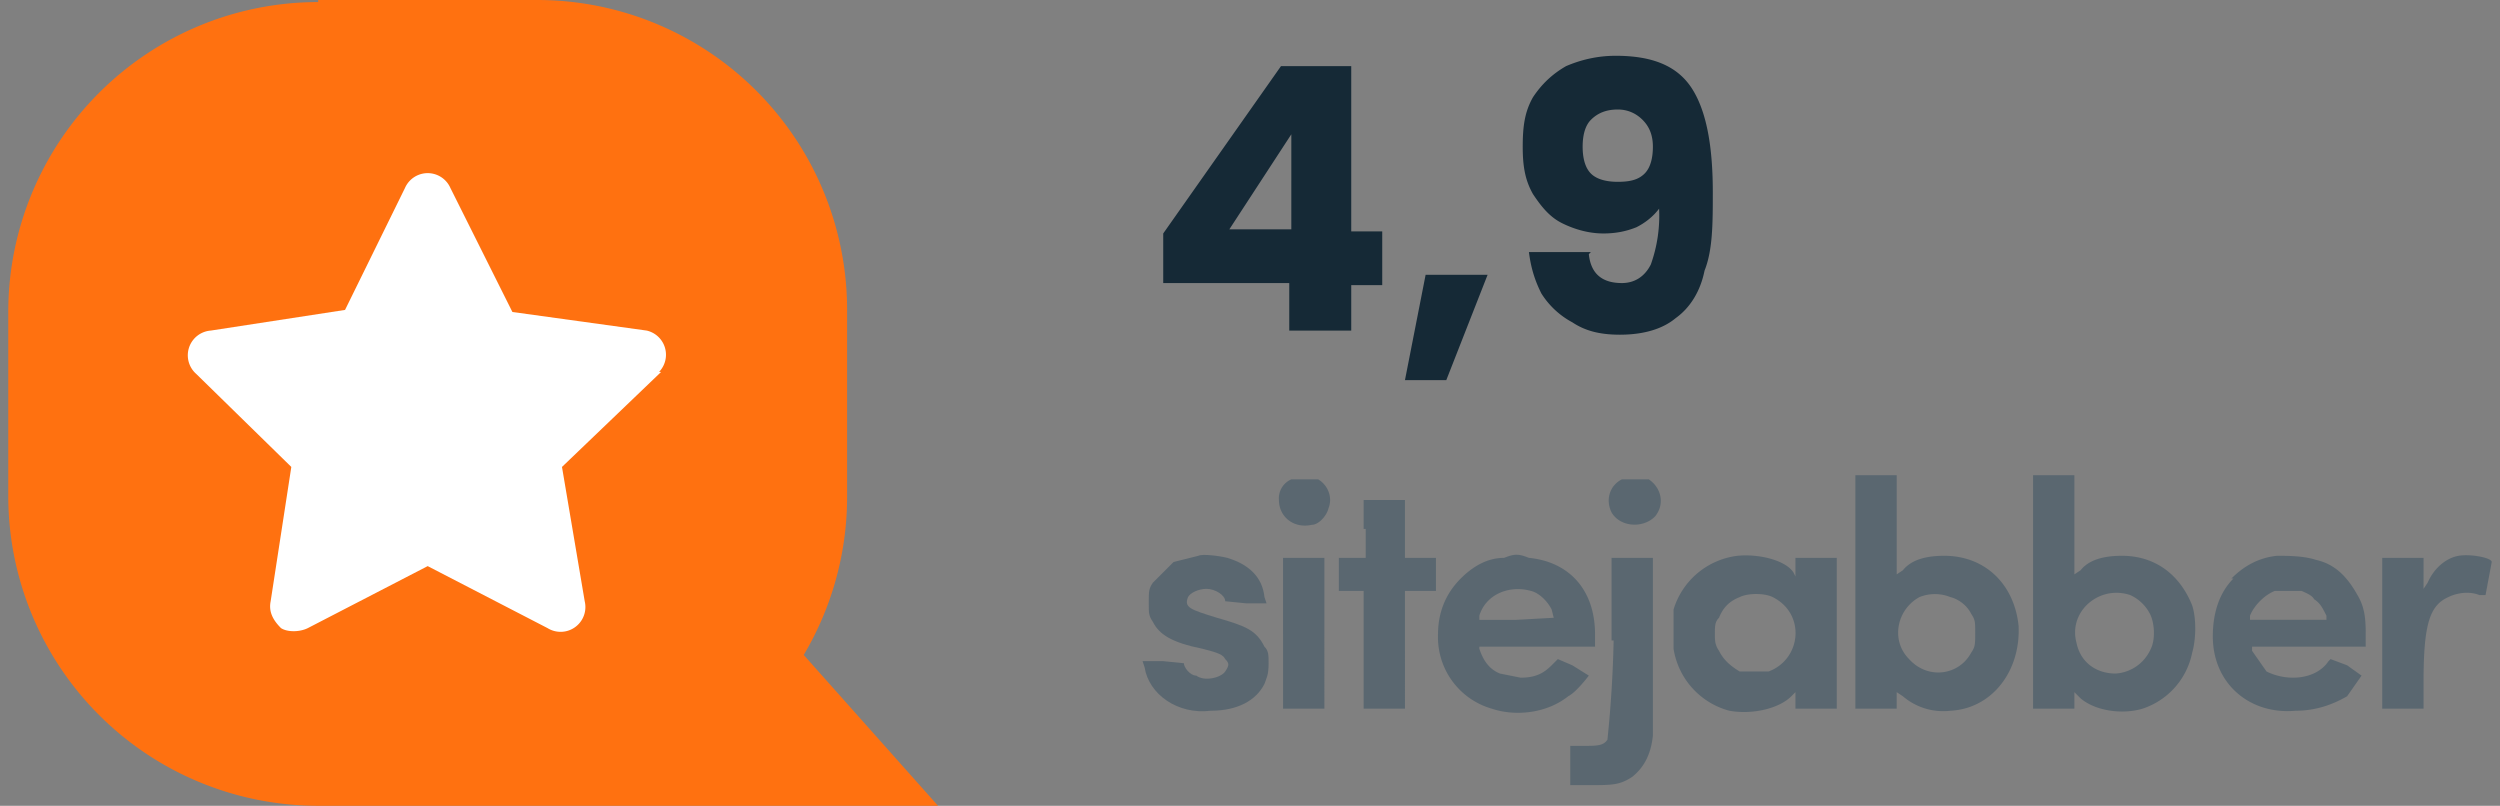 <svg xmlns="http://www.w3.org/2000/svg" width="121" height="39" fill="none"><rect width="100%" height="100%" fill="#808080" stroke="none"/><path fill="#FF7110" fill-rule="evenodd" d="M15.4.1a15 15 0 0 0-15 15V24a15 15 0 0 0 15 15h30l-6.5-7.3A15 15 0 0 0 41 24V15a15 15 0 0 0-15-15H15.4Z" clip-rule="evenodd"/><path fill="#fff" d="m32 18-4.8 4.6 1.1 6.5a1.2 1.2 0 0 1-1.8 1.3l-5.8-3-5.8 3c-.4.2-1 .2-1.3 0-.4-.4-.6-.8-.5-1.3l1-6.5-4.6-4.5a1.2 1.2 0 0 1 .7-2.1l6.5-1 2.9-5.9a1.2 1.2 0 0 1 2.2 0l3 6 6.5.9a1.2 1.2 0 0 1 .6 2Z"/><path fill="#152936" d="M56.3 13.8v-2.5L62 3.2h3.4v8h1.5v2.6h-1.5V16h-3v-2.3h-6.1Zm6.2-7.3-3 4.6h3V6.5Zm9.5 6.8-2 5.1h-2l1-5.1h3Zm4.9-1c.1 1 .7 1.4 1.6 1.4.6 0 1.1-.3 1.4-.9a7 7 0 0 0 .4-2.7c-.3.4-.7.7-1.1.9-.5.2-1 .3-1.6.3-.7 0-1.4-.2-2-.5-.6-.3-1-.8-1.4-1.4-.4-.7-.5-1.4-.5-2.3 0-1 .1-1.7.5-2.4.4-.6.9-1.1 1.6-1.5.7-.3 1.5-.5 2.4-.5 1.8 0 3 .5 3.7 1.6.7 1.1 1 2.8 1 5 0 1.5 0 2.8-.4 3.8-.2 1-.7 1.8-1.4 2.3-.6.5-1.5.8-2.7.8-1 0-1.7-.2-2.3-.6a4 4 0 0 1-1.5-1.4c-.3-.6-.5-1.2-.6-2H77Zm1.4-3.5c.6 0 1-.1 1.3-.4.3-.3.4-.8.4-1.3 0-.6-.2-1-.5-1.3-.3-.3-.7-.5-1.2-.5-.6 0-1 .2-1.3.5-.3.3-.4.8-.4 1.3s.1 1 .4 1.3c.3.3.8.4 1.3.4Z"/><path fill="#5A6770" d="M62.5 23.2a1 1 0 0 0-.6 1c0 .8.7 1.4 1.6 1.2.3 0 .7-.4.8-.8.2-.5 0-1.1-.5-1.4h-1.3ZM78.5 23.2c-.6.3-.8 1-.5 1.6.4.7 1.5.8 2.1.2.5-.6.3-1.4-.3-1.8h-1.3Z"/><path fill="#5A6770" fill-rule="evenodd" d="M89.8 34.3V23h2V27.8l.3-.2c.4-.5 1.1-.7 2-.7 2 0 3.4 1.4 3.6 3.4.1 2.2-1.3 4-3.3 4.1a3 3 0 0 1-2.3-.7l-.3-.2v.8h-2Zm5.6-4.6c-.2-.4-.6-.7-1-.8a2 2 0 0 0-1.5 0c-1.1.6-1.4 2.1-.5 3 .9 1 2.4.8 3-.3.2-.3.2-.4.2-1 0-.5 0-.6-.2-.9ZM98.4 34.3V23h2V27.8l.3-.2c.4-.5 1.1-.7 2-.7 1.6 0 2.8.9 3.4 2.4.2.6.2 1.6 0 2.3a3.6 3.6 0 0 1-2.4 2.7c-1 .3-2.3.1-3-.5l-.3-.3v.8h-2Zm5.7-4.5a2 2 0 0 0-1-1c-1.5-.5-3 .8-2.6 2.3.2 1 1 1.5 1.9 1.5a2 2 0 0 0 1.7-1.2c.2-.4.2-1.1 0-1.6Z" clip-rule="evenodd"/><path fill="#5A6770" d="M66.1 25.6V27H64.8v1.6H66V34.3h2V28.6h1.5V27h-1.5v-2.8h-2v1.4ZM58 26.9l-1.2.3-1 1c-.2.3-.2.4-.2 1 0 .5 0 .6.2.9.3.6.9 1 2.4 1.3.8.2 1 .3 1.1.5.2.2.2.3 0 .6s-1 .5-1.4.2c-.3 0-.6-.4-.6-.6l-1-.1h-1l.1.3c.2 1.3 1.6 2.3 3.2 2.1 1.3 0 2.2-.5 2.6-1.3.1-.3.2-.4.2-1 0-.4 0-.6-.2-.8-.4-.8-.9-1-2.3-1.4-1.3-.4-1.6-.5-1.4-1 .1-.2.5-.4.9-.4s.9.3.9.6l1 .1h1l-.1-.3c-.1-1-.8-1.6-1.8-1.9-.4-.1-1.2-.2-1.4-.1Z"/><path fill="#5A6770" fill-rule="evenodd" d="M70.7 28c.6-.6 1.3-1 2.1-1 .5-.2.7-.2 1.2 0 2 .2 3.2 1.6 3.2 3.7v.6h-5.6v.1c.2.6.5 1 1 1.2l1 .2c.7 0 1.1-.2 1.5-.6l.3-.3.7.3.8.5s-.6.8-1 1c-1 .8-2.5 1-3.7.6a3.6 3.6 0 0 1-2.6-3.6c0-1.1.4-2 1.1-2.7Zm4.4 1.5c-.2-.4-.6-.8-1-.9-1.1-.3-2.2.2-2.5 1.2v.2h1.8l1.8-.1-.1-.4ZM81 29.5a3.7 3.7 0 0 1 3.1-2.6c1-.1 2.3.2 2.7.8l.1.2V27h2V34.3h-2v-.8l-.2.2c-.6.6-1.9.9-3 .7a3.7 3.7 0 0 1-2.7-3v-1.9Zm4.6 3c1.6-.6 1.8-2.8.2-3.6-.4-.2-1.2-.2-1.6 0-.5.2-.8.5-1 1-.2.2-.2.4-.2.8 0 .3 0 .5.2.8.2.4.5.7 1 1h1.4ZM108 28c.6-.6 1.3-1 2.2-1.1.5 0 1.3 0 1.9.2.9.2 1.5.8 2 1.7.3.5.4 1 .4 1.8v.7H109v.2l.7 1c1 .5 2.4.4 3-.5l.1-.1.8.3.7.5-.7 1c-.7.4-1.5.7-2.5.7-2.2.2-4-1.3-4-3.6 0-1.1.3-2.1 1-2.8Zm4 1c-.1-.2-.4-.3-.6-.4h-1.3c-.5.2-1 .7-1.2 1.2v.2h3.7v-.2c-.2-.4-.3-.6-.6-.8Z" clip-rule="evenodd"/><path fill="#5A6770" d="M119 26.9c-.6.1-1.2.6-1.5 1.3l-.2.3V27h-2V34.3h2V33c0-2.8.3-3.7 1.2-4.1.4-.2 1-.3 1.5-.1h.3l.3-1.6c0-.2-1-.4-1.6-.3ZM62.1 30.7v3.6h2V27h-2v3.7ZM78.1 31a58.1 58.1 0 0 1-.3 4.8c-.2.3-.5.3-1.2.3H76V38h1c1 0 1.4 0 2-.4.5-.4.9-1 1-2V27h-2v4Z"/></svg>